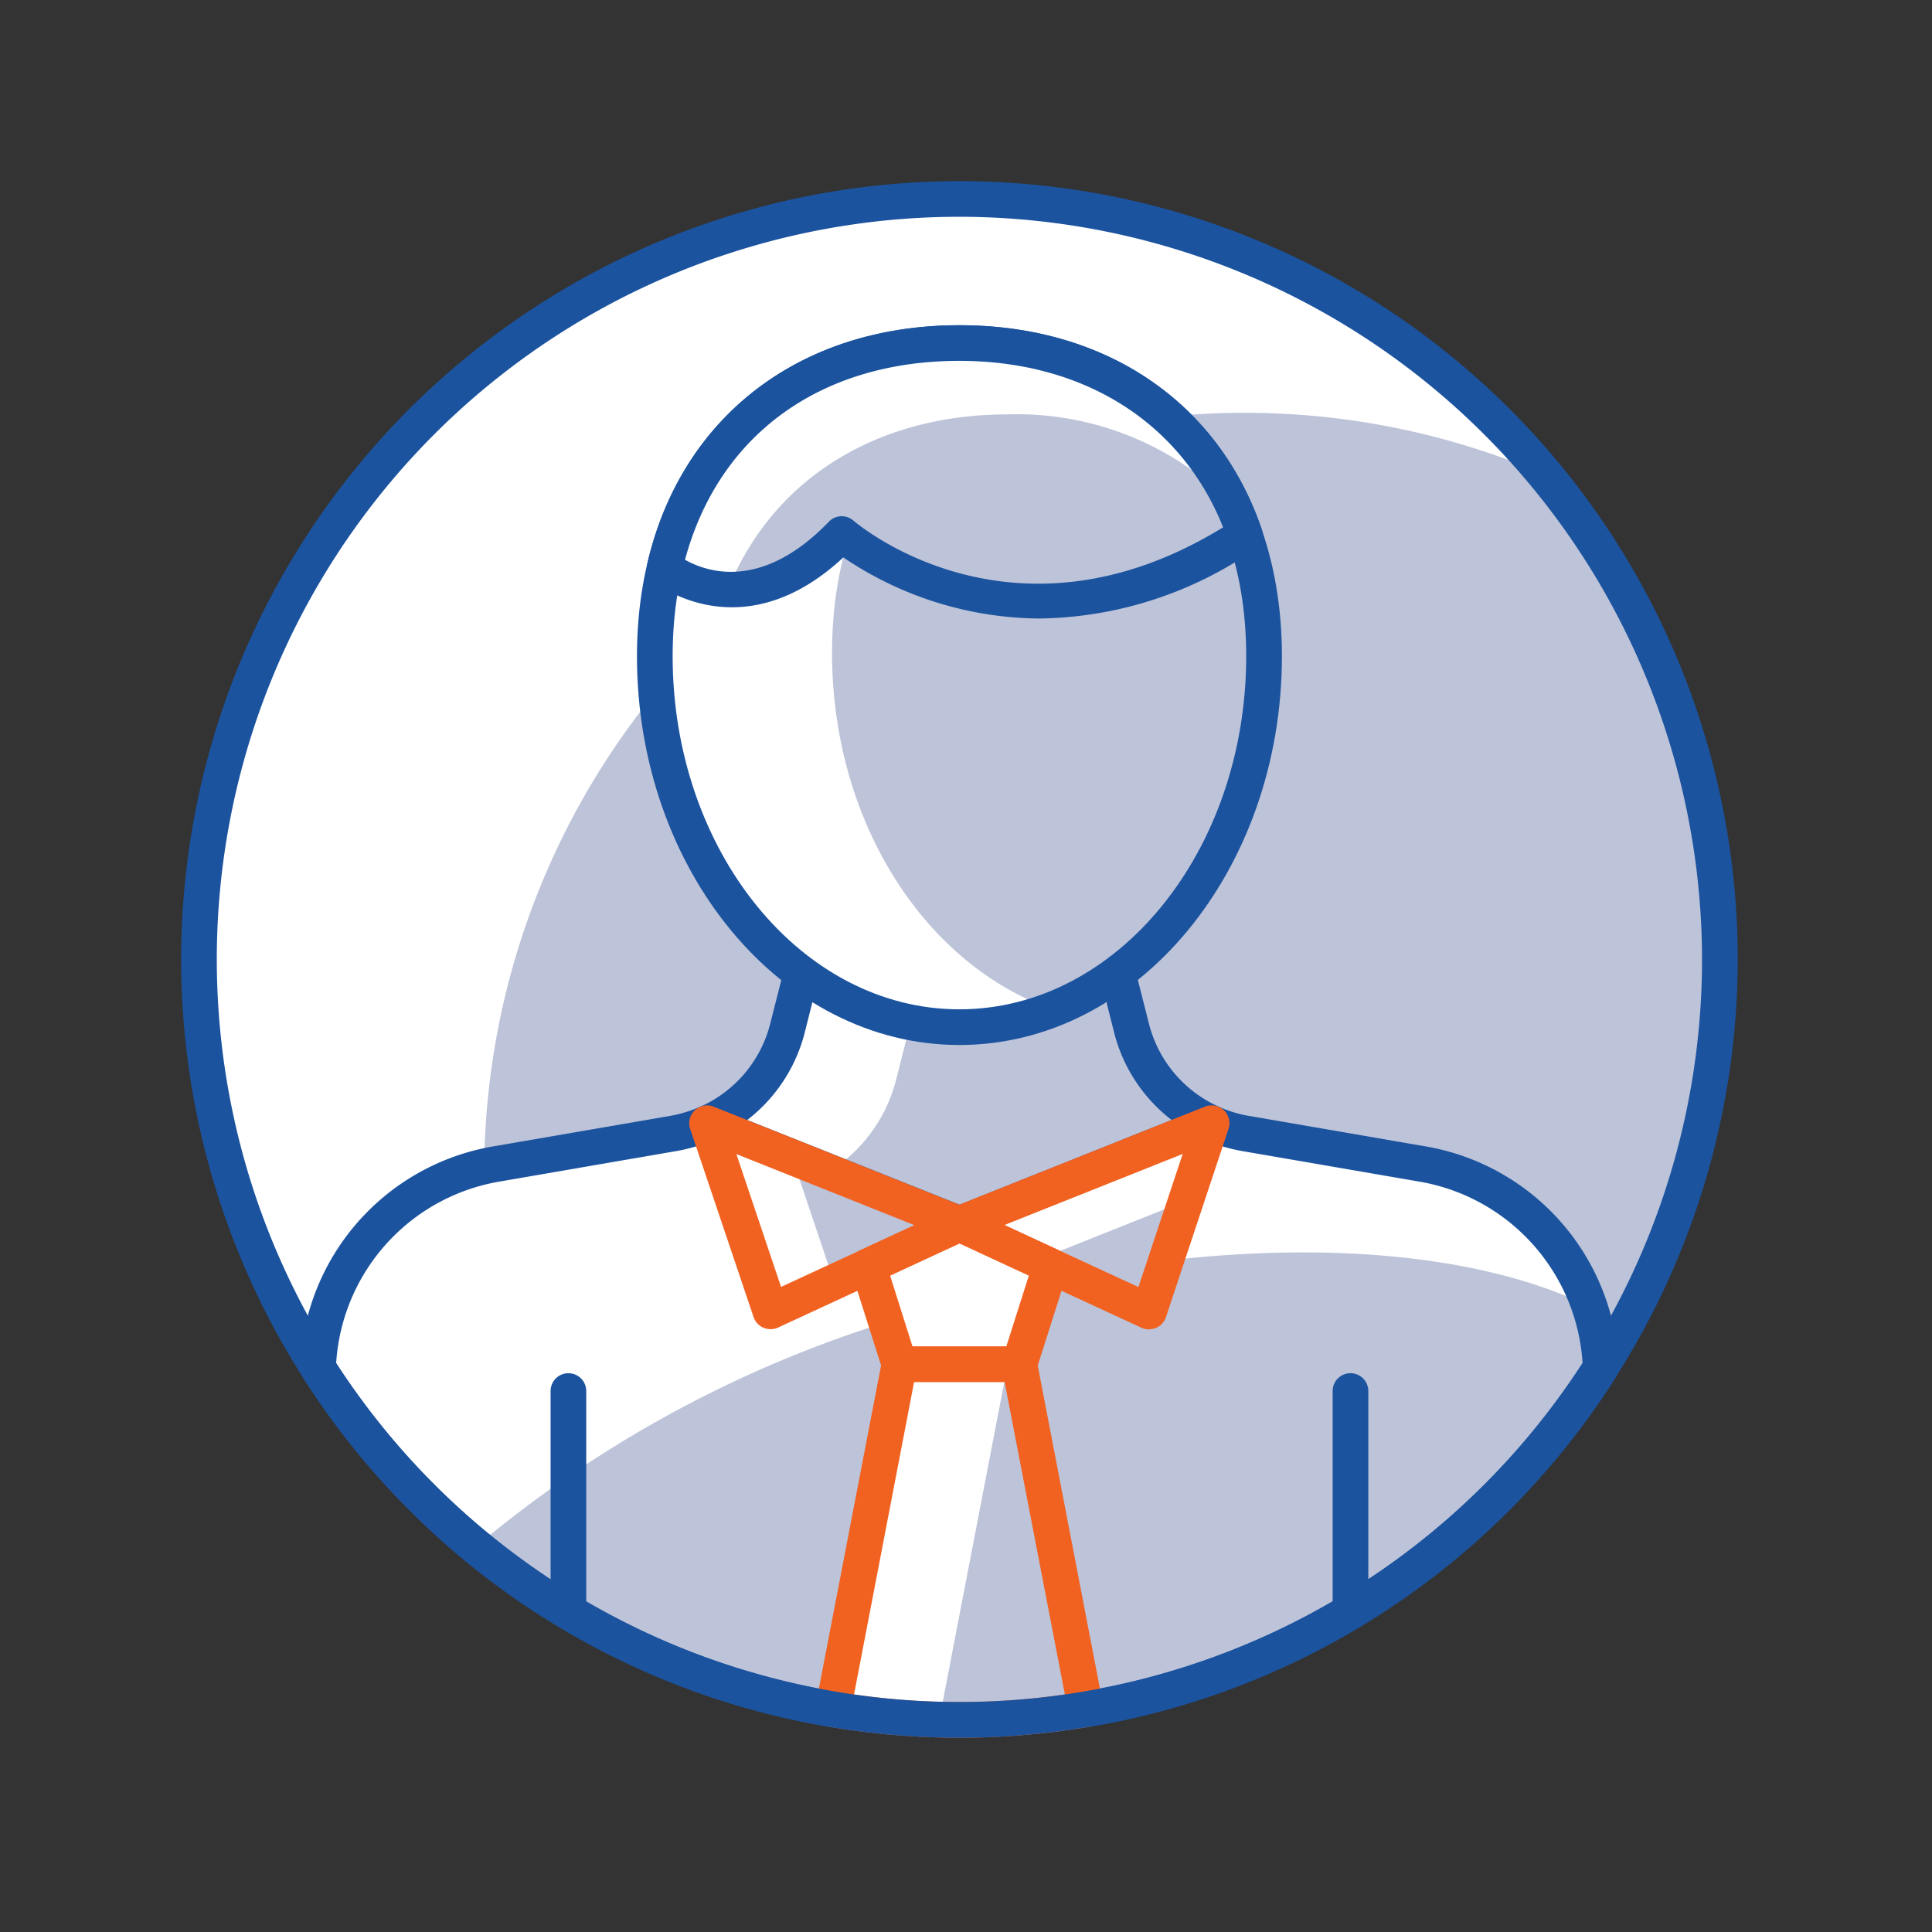 <svg xmlns="http://www.w3.org/2000/svg" width="64" height="64" viewBox="0 0 64 64">
    <rect x="0" y="0" width="64" height="64" fill="#333333" stroke="none"/>
    <defs>
        <style>
            .cls-1,.cls-3{fill:#fff}.cls-1{stroke:#707070}.cls-2{clip-path:url(#clip-path)}.cls-4{fill:#bdc3d8}.cls-5{fill:#1b539f}.cls-6{fill:#f16221}
        </style>
        <clipPath id="clip-path">
            <path id="Rectangle_3800" d="M0 0h64v64H0z" class="cls-1" data-name="Rectangle 3800" transform="translate(4515 8388)"/>
        </clipPath>
    </defs>
    <g id="Mask_Group_46" class="cls-2" data-name="Mask Group 46" transform="translate(-4515 -8388)">
        <g id="Group_2288" data-name="Group 2288" transform="translate(4521 8394)">
            <g id="Group_2248" data-name="Group 2248" transform="translate(.59 .59)">
                <path id="Path_4785" d="M193.689 123.105A25.192 25.192 0 1 0 168.5 148.3a25.192 25.192 0 0 0 25.189-25.195z" class="cls-3" data-name="Path 4785" transform="translate(-143.305 -97.913)"/>
            </g>
            <g id="Group_2249" data-name="Group 2249" transform="translate(10.038 7.676)">
                <path id="Path_4786" d="M196.242 125.02a25.09 25.09 0 0 0-5.778-16.054 25.194 25.194 0 0 0-29.38 39.194 25.2 25.2 0 0 0 35.158-23.14z" class="cls-4" data-name="Path 4786" transform="translate(-155.306 -106.914)"/>
            </g>
            <g id="Group_2250" data-name="Group 2250" transform="translate(4.537 31.208)">
                <path id="Path_4787" d="M184.939 138.166l-5.9-1.019a4.732 4.732 0 0 1-1.123-.34h-16.709a4.731 4.731 0 0 1-1.123.34l-5.9 1.019a7.081 7.081 0 0 0-5.869 6.744 25.182 25.182 0 0 0 42.49 0 7.081 7.081 0 0 0-5.866-6.744z" class="cls-3" data-name="Path 4787" transform="translate(-148.318 -136.806)"/>
            </g>
            <g id="Group_2251" data-name="Group 2251" transform="translate(9.775 35.488)">
                <path id="Path_4788" d="M192.224 146.066a7.1 7.1 0 0 0-.374-2.032c-4.81-2.347-13.141-2.47-21.9.113a39.437 39.437 0 0 0-14.974 7.83 25.17 25.17 0 0 0 37.252-5.911z" class="cls-4" data-name="Path 4788" transform="translate(-154.972 -142.242)"/>
            </g>
            <g id="Group_2252" data-name="Group 2252" transform="translate(3.947 30.617)">
                <path id="Path_4789" d="M169.4 157a25.688 25.688 0 0 1-21.743-11.935.587.587 0 0 1-.092-.337 7.7 7.7 0 0 1 6.359-7.308l5.9-1.018a4.133 4.133 0 0 0 .982-.3.589.589 0 0 1 .241-.052h16.713a.6.6 0 0 1 .241.052 4.138 4.138 0 0 0 .982.3l5.9 1.018a7.7 7.7 0 0 1 6.359 7.308.594.594 0 0 1-.093.337A25.685 25.685 0 0 1 169.4 157zm-20.646-12.413a24.592 24.592 0 0 0 41.293 0 6.519 6.519 0 0 0-5.371-6l-5.9-1.018a5.294 5.294 0 0 1-1.144-.333H161.17a5.3 5.3 0 0 1-1.145.333l-5.9 1.018a6.517 6.517 0 0 0-5.367 6.002z" class="cls-5" data-name="Path 4789" transform="translate(-147.569 -136.055)"/>
            </g>
            <g id="Group_2253" data-name="Group 2253" transform="translate(17.426 25.679)">
                <path id="Path_4790" d="M178.739 132.143l-.6-2.361H167.95l-.6 2.361a4.741 4.741 0 0 1-2.664 3.169l8.36 3.334 8.352-3.334a4.741 4.741 0 0 1-2.659-3.169z" class="cls-3" data-name="Path 4790" transform="translate(-164.691 -129.782)"/>
            </g>
            <g id="Group_2254" data-name="Group 2254" transform="translate(21.462 27.215)">
                <path id="Path_4791" d="M182.494 135.727a4.741 4.741 0 0 1-2.664-3.169l-.209-.825h-6.936l-.641 2.541a5.1 5.1 0 0 1-2.228 3.062l4.325 1.725z" class="cls-4" data-name="Path 4791" transform="translate(-169.817 -131.733)"/>
            </g>
            <g id="Group_2255" data-name="Group 2255" transform="translate(16.836 25.088)">
                <path id="Path_4792" d="M172.892 139.076a.6.6 0 0 1-.219-.042l-8.36-3.335a.591.591 0 0 1-.021-1.088 4.123 4.123 0 0 0 2.332-2.773l.6-2.361a.59.59 0 0 1 .572-.446h10.193a.59.59 0 0 1 .572.446l.6 2.361a4.121 4.121 0 0 0 2.332 2.773.591.591 0 0 1-.021 1.088l-8.352 3.335a.6.6 0 0 1-.228.042zm-7.034-4.031l7.034 2.806 7.025-2.806a5.292 5.292 0 0 1-1.91-2.917l-.483-1.915h-9.273l-.483 1.915a5.3 5.3 0 0 1-1.91 2.917z" class="cls-5" data-name="Path 4792" transform="translate(-163.941 -129.032)"/>
            </g>
            <g id="Group_2256" data-name="Group 2256" transform="translate(15.69 5.363)">
                <path id="Path_4793" d="M182.67 114.347c0 6.788-4.519 12.292-10.092 12.292s-10.092-5.5-10.092-12.292 4.518-10.371 10.092-10.371 10.092 3.583 10.092 10.371z" class="cls-3" data-name="Path 4793" transform="translate(-162.486 -103.976)"/>
            </g>
            <g id="Group_2257" data-name="Group 2257" transform="translate(21.564 5.681)">
                <path id="Path_4794" d="M184.257 114.433c0-5.635-3.117-9.053-7.364-10.054-4.032 1.123-6.947 4.5-6.947 9.951 0 5.607 3.088 10.33 7.3 11.805 4.068-1.589 7.011-6.225 7.011-11.702z" class="cls-4" data-name="Path 4794" transform="translate(-169.947 -104.379)"/>
            </g>
            <g id="Group_2258" data-name="Group 2258" transform="translate(15.1 4.773)">
                <path id="Path_4795" d="M172.418 127.07c-5.89 0-10.682-5.778-10.682-12.882 0-6.556 4.293-10.962 10.682-10.962s10.683 4.405 10.683 10.962c-.001 7.104-4.792 12.882-10.683 12.882zm0-22.663c-5.772 0-9.5 3.839-9.5 9.781 0 6.452 4.262 11.7 9.5 11.7s9.5-5.249 9.5-11.7c.002-5.942-3.728-9.781-9.5-9.781z" class="cls-5" data-name="Path 4795" transform="translate(-161.736 -103.226)"/>
            </g>
            <g id="Group_2259" data-name="Group 2259" transform="translate(38.144 39.489)">
                <path id="Path_4796" d="M191.6 155.819a.591.591 0 0 1-.59-.59v-7.314a.59.59 0 0 1 1.181 0v7.314a.591.591 0 0 1-.591.59z" class="cls-5" data-name="Path 4796" transform="translate(-191.008 -147.324)"/>
            </g>
            <g id="Group_2260" data-name="Group 2260" transform="translate(12.239 39.489)">
                <path id="Path_4797" d="M158.692 155.819a.591.591 0 0 1-.59-.59v-7.314a.59.59 0 0 1 1.181 0v7.314a.591.591 0 0 1-.591.59z" class="cls-5" data-name="Path 4797" transform="translate(-158.102 -147.324)"/>
            </g>
            <g id="Group_2261" data-name="Group 2261" transform="translate(17.426 31.208)">
                <path id="Path_4798" d="M173.051 140.14l-6.264 2.9-2.1-6.231z" class="cls-3" data-name="Path 4798" transform="translate(-164.691 -136.806)"/>
            </g>
            <g id="Group_2262" data-name="Group 2262" transform="translate(25.778 31.208)">
                <path id="Path_4799" d="M175.3 140.14l6.287 2.907 2.074-6.241z" class="cls-3" data-name="Path 4799" transform="translate(-175.3 -136.806)"/>
            </g>
            <g id="Group_2263" data-name="Group 2263" transform="translate(20.28 32.454)">
                <path id="Path_4800" d="M168.316 138.389l1.349 4.012 4.032-1.865z" class="cls-4" data-name="Path 4800" transform="translate(-168.316 -138.389)"/>
            </g>
            <g id="Group_2264" data-name="Group 2264" transform="translate(28.439 33.777)">
                <path id="Path_4801" d="M178.882 142.081l-.083.038 3.507 1.621 1.22-3.673-4.845 1.933z" class="cls-4" data-name="Path 4801" transform="translate(-178.681 -140.068)"/>
            </g>
            <g id="Group_2265" data-name="Group 2265" transform="translate(16.836 30.617)">
                <path id="Path_4802" d="M166.628 143.468a.59.59 0 0 1-.56-.4l-2.1-6.232a.591.591 0 0 1 .779-.738l8.36 3.336a.591.591 0 0 1 .029 1.085l-6.265 2.9a.591.591 0 0 1-.243.049zm-1.13-5.8l1.48 4.4 4.421-2.044z" class="cls-6" data-name="Path 4802" transform="translate(-163.941 -136.055)"/>
            </g>
            <g id="Group_2266" data-name="Group 2266" transform="translate(25.187 30.617)">
                <path id="Path_4803" d="M181.427 143.477a.58.58 0 0 1-.248-.054l-6.287-2.906a.591.591 0 0 1 .029-1.085l8.36-3.336a.591.591 0 0 1 .779.734l-2.074 6.242a.589.589 0 0 1-.561.4zm-4.793-3.457l4.441 2.053 1.466-4.409z" class="cls-6" data-name="Path 4803" transform="translate(-174.55 -136.055)"/>
            </g>
            <g id="Group_2267" data-name="Group 2267" transform="translate(22.764 34.542)">
                <path id="Path_4804" d="M176.474 145.692l1.034-3.254-3.014-1.4-3.023 1.4 1.032 3.253z" class="cls-3" data-name="Path 4804" transform="translate(-171.471 -141.041)"/>
            </g>
            <g id="Group_2268" data-name="Group 2268" transform="translate(22.172 33.952)">
                <path id="Path_4805" d="M176.315 146.123h-3.972a.591.591 0 0 1-.563-.412l-1.033-3.252a.591.591 0 0 1 .315-.715l3.024-1.4a.582.582 0 0 1 .5 0l3.015 1.4a.59.59 0 0 1 .314.714l-1.034 3.253a.591.591 0 0 1-.566.412zm-3.539-1.181h3.107l.746-2.346-2.294-1.064-2.3 1.065z" class="cls-6" data-name="Path 4805" transform="translate(-170.72 -140.29)"/>
            </g>
            <g id="Group_2269" data-name="Group 2269" transform="translate(21.595 39.193)">
                <path id="Path_4806" d="M172.187 146.949l-2.2 11.428a25.011 25.011 0 0 0 8.375 0l-2.2-11.428z" class="cls-3" data-name="Path 4806" transform="translate(-169.987 -146.949)"/>
            </g>
            <g id="Group_2270" data-name="Group 2270" transform="translate(25.114 39.193)">
                <path id="Path_4807" d="M179.313 158.377l-2.2-11.428h-.389l-2.265 11.766c.222.006.445.015.668.015a25.325 25.325 0 0 0 4.186-.353z" class="cls-4" data-name="Path 4807" transform="translate(-174.456 -146.949)"/>
            </g>
            <g id="Group_2271" data-name="Group 2271" transform="translate(21.005 38.603)">
                <path id="Path_4808" d="M174.014 159.161a25.944 25.944 0 0 1-4.283-.361.59.59 0 0 1-.483-.694l2.2-11.428a.59.59 0 0 1 .58-.479H176a.59.59 0 0 1 .579.479l2.2 11.428a.589.589 0 0 1-.482.694 26.01 26.01 0 0 1-4.283.361zm-3.491-1.433a24.42 24.42 0 0 0 6.984 0l-1.995-10.348h-3z" class="cls-6" data-name="Path 4808" transform="translate(-169.237 -146.199)"/>
            </g>
            <g id="Group_2272" data-name="Group 2272" transform="translate(16.018 5.363)">
                <path id="Path_4809" d="M168.768 110.3s5.773 4.989 13.353.02c-1.426-4.165-5.115-6.348-9.455-6.348-4.705 0-8.647 2.563-9.764 7.443.318.248 2.853 2.015 5.866-1.115z" class="cls-3" data-name="Path 4809" transform="translate(-162.902 -103.976)"/>
            </g>
            <g id="Group_2273" data-name="Group 2273" transform="translate(18.114 7.725)">
                <path id="Path_4810" d="M169.334 110.941s5.773 4.989 13.353.02a9.862 9.862 0 0 0-.4-.982 10 10 0 0 0-7.477-3c-4.142 0-7.689 1.989-9.243 5.791a4.994 4.994 0 0 0 3.767-1.829z" class="cls-4" data-name="Path 4810" transform="translate(-165.565 -106.976)"/>
            </g>
            <g id="Group_2274" data-name="Group 2274" transform="translate(15.427 4.773)">
                <path id="Path_4811" d="M175.181 112.942a11.715 11.715 0 0 1-6.519-2.024c-3.222 2.995-5.966 1.049-6.279.809a.589.589 0 0 1-.216-.6c1.116-4.874 5.078-7.9 10.34-7.9 4.824 0 8.568 2.522 10.013 6.747a.589.589 0 0 1-.235.684 12.818 12.818 0 0 1-7.104 2.284zm-6.573-3.388a.59.59 0 0 1 .385.142c.219.187 5.348 4.464 12.249.225-1.378-3.462-4.609-5.514-8.735-5.514-4.608 0-7.977 2.455-9.09 6.589.758.426 2.574 1.016 4.767-1.263a.587.587 0 0 1 .424-.179z" class="cls-5" data-name="Path 4811" transform="translate(-162.152 -103.226)"/>
            </g>
            <g id="Group_2275" data-name="Group 2275">
                <path id="Path_4812" d="M168.337 148.728a25.782 25.782 0 1 1 25.783-25.783 25.812 25.812 0 0 1-25.783 25.783zm0-50.384a24.6 24.6 0 1 0 24.6 24.6 24.629 24.629 0 0 0-24.6-24.6z" class="cls-5" data-name="Path 4812" transform="translate(-142.555 -97.163)"/>
            </g>
        </g>
    </g>
</svg>
